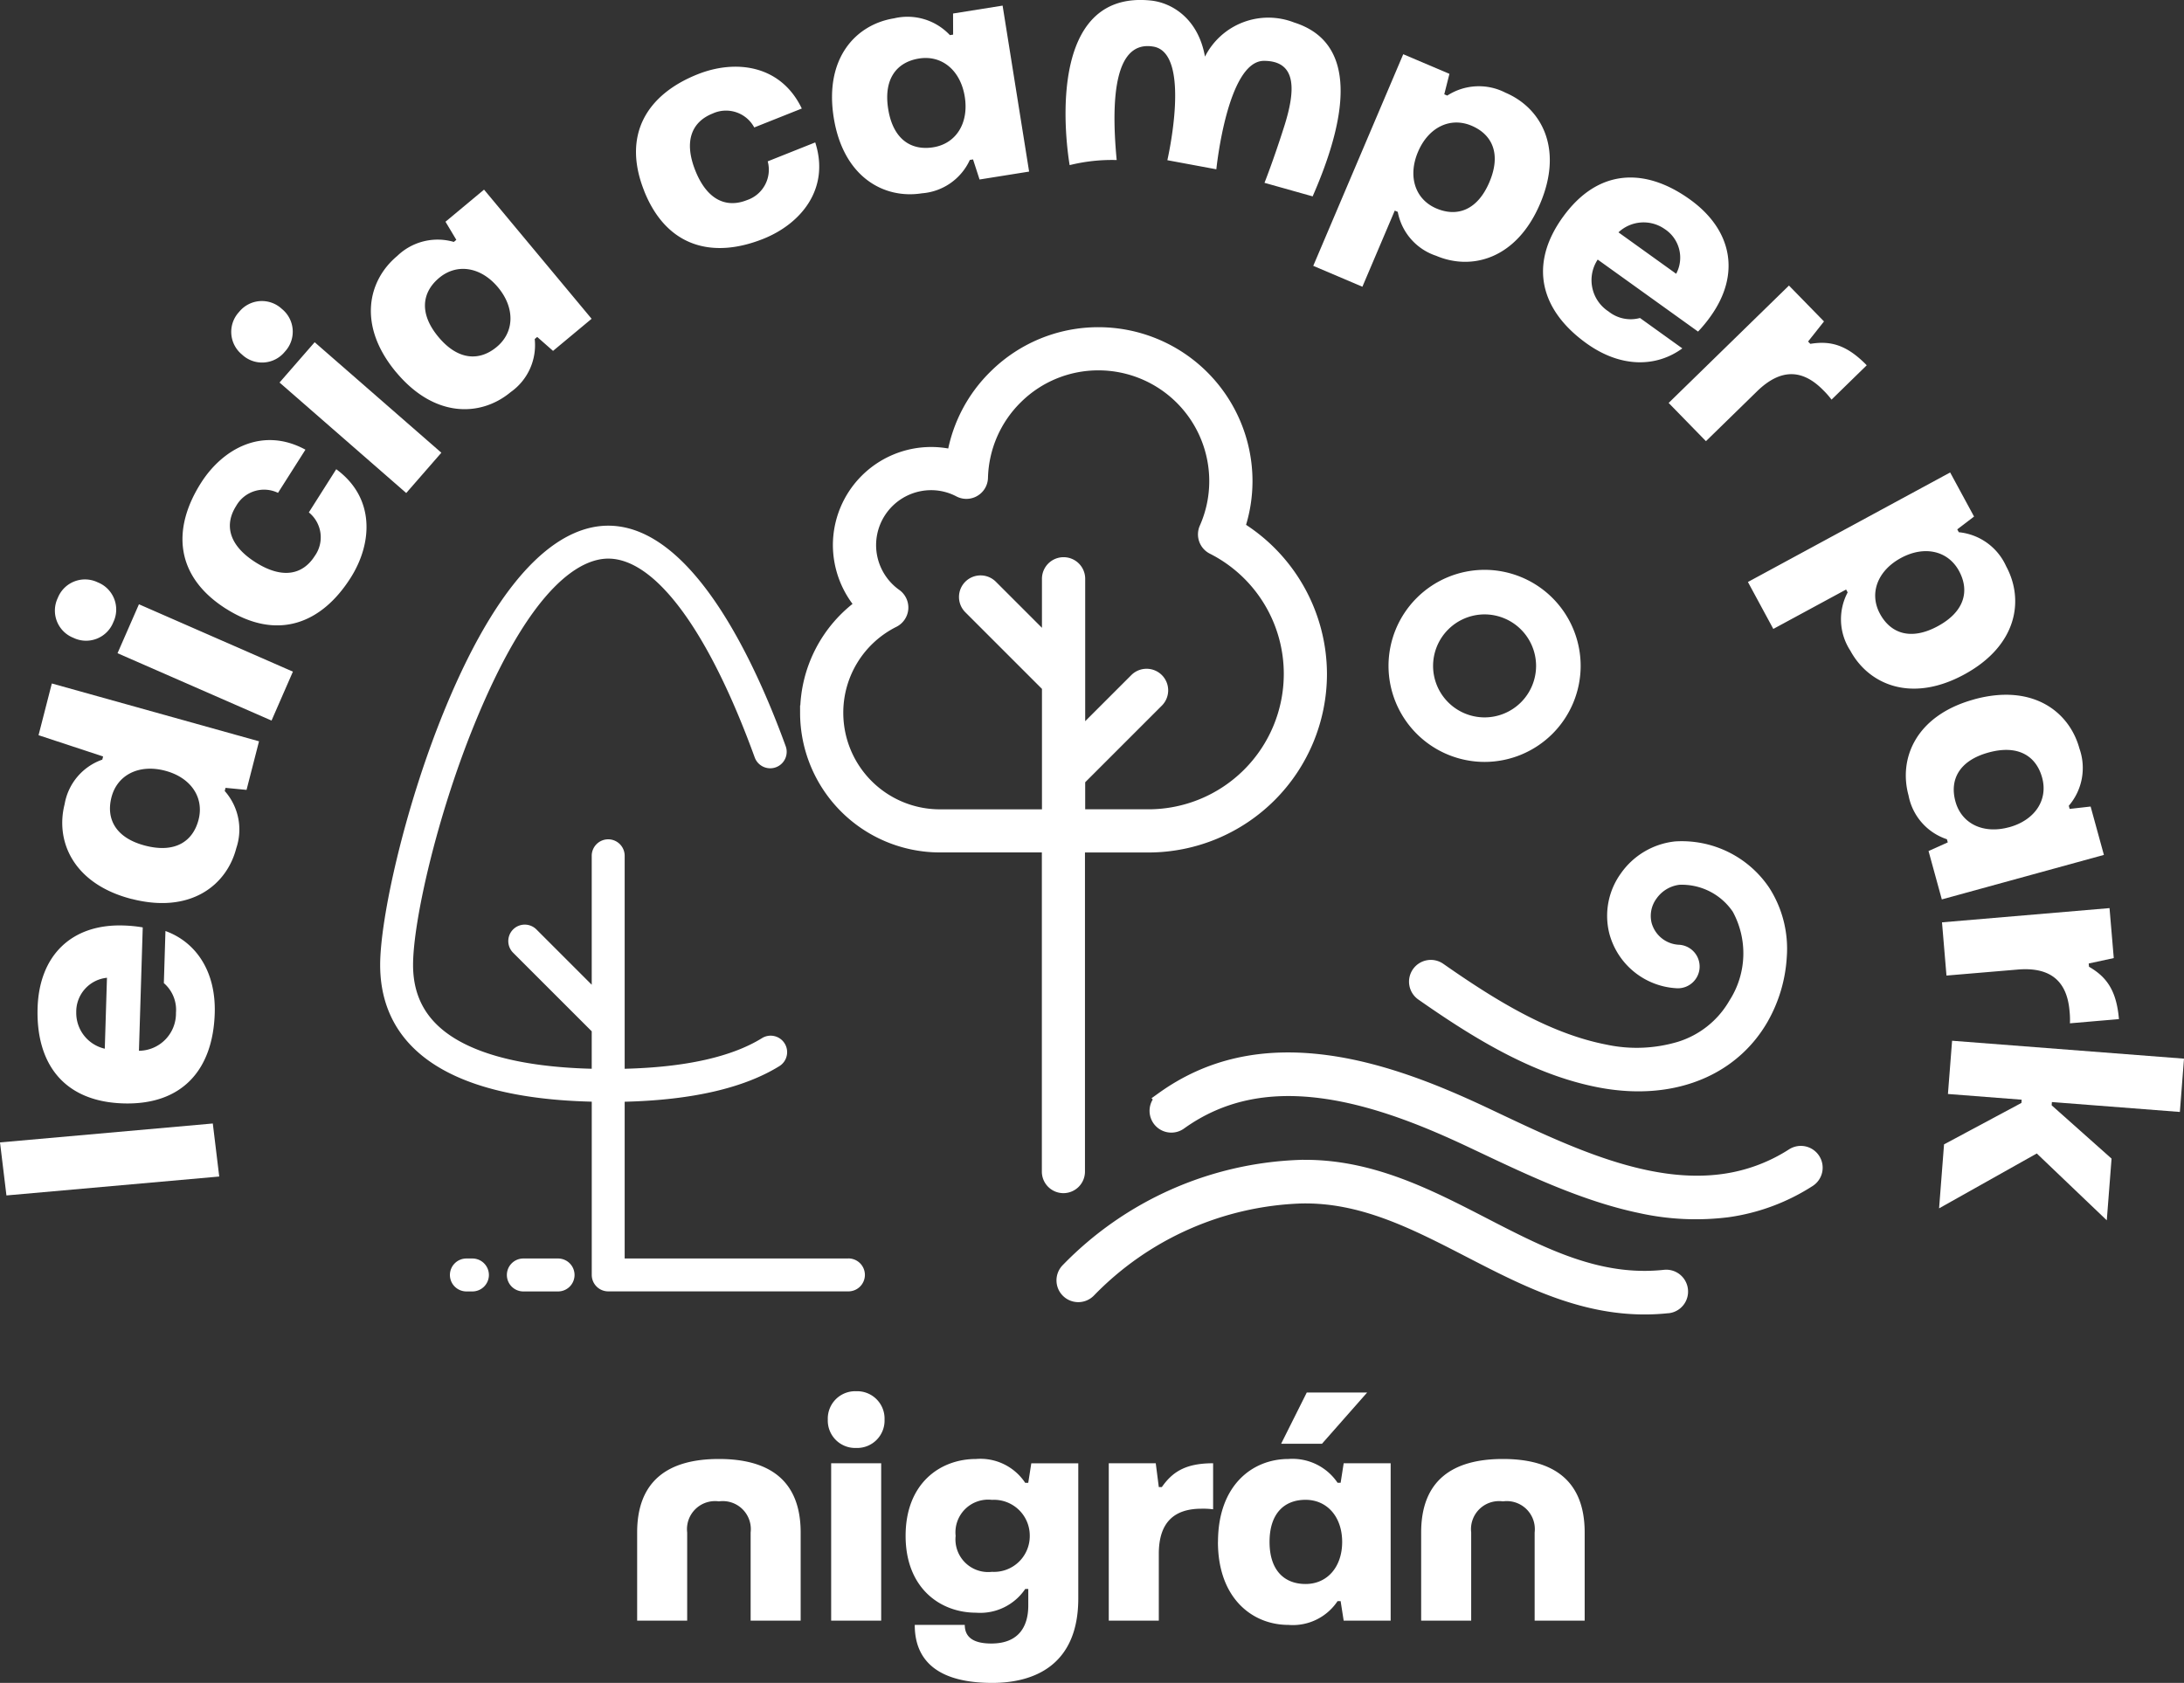 <svg xmlns="http://www.w3.org/2000/svg" width="195.006" height="150.298" viewBox="0 0 195.006 150.298">
  <rect x="0" y="0" width="195.006" height="150.298" fill="#333333" stroke="none"/>
  <g id="logo-delicia-camper-park-white" transform="translate(-134.292 2115.443)">
    <g id="g858" transform="translate(168.234 -2068.489)">
      <g id="Grupo_10578" data-name="Grupo 10578" transform="translate(0 0)">
        <g id="g866">
          <path id="path868" d="M-96.013-150.287h-19.975v-14c5.995-.148,10.639-1.216,13.808-3.177a1.46,1.46,0,0,0,.658-.914,1.462,1.462,0,0,0-.181-1.111,1.461,1.461,0,0,0-.914-.658,1.462,1.462,0,0,0-1.111.181c-2.71,1.677-6.834,2.6-12.26,2.735v-19.022a1.472,1.472,0,0,0-1.471-1.471,1.473,1.473,0,0,0-1.471,1.471v11.517l-4.939-4.939a1.472,1.472,0,0,0-2.08,0,1.472,1.472,0,0,0,0,2.08l7.019,7.018v3.345c-4.774-.123-8.556-.852-11.242-2.168-3.169-1.554-4.71-3.875-4.71-7.1,0-3.844,2.075-13.107,5.426-21.368,5.269-12.987,9.778-14.926,12-14.926,4.214,0,8.982,6.472,13.08,17.758a1.473,1.473,0,0,0,1.885.88,1.461,1.461,0,0,0,.83-.76,1.46,1.46,0,0,0,.05-1.124c-2.671-7.355-8.281-19.695-15.845-19.695-3.612,0-9.094,2.892-14.7,16.667-3.5,8.6-5.664,18.408-5.664,22.569,0,5.366,3.285,11.826,18.893,12.207v15.471a1.473,1.473,0,0,0,1.471,1.471h21.446a1.472,1.472,0,0,0,1.471-1.471,1.472,1.472,0,0,0-1.471-1.471" transform="translate(137.822 215.73)" fill="#fff"/>
        </g>
        <g id="g870" transform="translate(11.32 65.444)">
          <path id="path872" d="M-10.488,0h-3.1a1.472,1.472,0,0,0-1.471,1.471,1.472,1.472,0,0,0,1.471,1.471h3.1A1.472,1.472,0,0,0-9.017,1.471,1.472,1.472,0,0,0-10.488,0" transform="translate(15.055)" fill="#fff"/>
        </g>
        <g id="g874" transform="translate(6.23 65.444)">
          <path id="path876" d="M-4.616,0h-.539A1.473,1.473,0,0,0-6.627,1.471,1.473,1.473,0,0,0-5.156,2.941h.539A1.472,1.472,0,0,0-3.146,1.471,1.472,1.472,0,0,0-4.616,0" transform="translate(6.627)" fill="#fff"/>
        </g>
        <g id="g878" transform="translate(22.948 83.349)">
          <path id="path880" d="M0-33.154v-7.873c0-4.63,2.778-6.565,7.3-6.565s7.3,1.934,7.3,6.565v7.873H10.133v-7.873A2.505,2.505,0,0,0,7.3-43.806a2.505,2.505,0,0,0-2.833,2.778v7.873Z" transform="translate(0 47.592)" fill="#fff"/>
        </g>
        <path id="path882" d="M378.241-1699.412h4.467v14.056h-4.467Zm-.3-3.9a2.446,2.446,0,0,1,2.534-2.533,2.447,2.447,0,0,1,2.533,2.533,2.447,2.447,0,0,1-2.533,2.533,2.446,2.446,0,0,1-2.534-2.533" transform="translate(-337.97 1783.143)" fill="#fff"/>
        <g id="g884" transform="translate(46.917 83.35)">
          <path id="path886" d="M-25.46-15.764a3.194,3.194,0,0,0-3.378-3.214,2.919,2.919,0,0,0-3.241,3.214,2.919,2.919,0,0,0,3.241,3.214,3.194,3.194,0,0,0,3.378-3.214m-10.269,8.09v-.136h4.467c0,1.171.872,1.662,2.37,1.662,2.452,0,3.3-1.526,3.3-3.4v-1.471h-.273A4.852,4.852,0,0,1-30.254-8.9c-3.214,0-6.292-2.206-6.292-6.865,0-4.685,3.078-6.864,6.292-6.864A4.794,4.794,0,0,1-25.868-20.5h.273l.272-1.744h4.195v12.068c0,5.993-3.977,7.546-7.681,7.546-4.794,0-6.865-1.934-6.919-5.04" transform="translate(36.547 22.628)" fill="#fff"/>
        </g>
        <g id="g888" transform="translate(65.058 83.731)">
          <path id="path890" d="M0-32.279V-46.335H4.195l.273,2.125H4.74c.954-1.362,2.125-2.125,4.577-2.125v4.113a6.805,6.805,0,0,0-1.035-.054c-2.424,0-3.814,1.2-3.814,4.031v5.966Z" transform="translate(0 46.335)" fill="#fff"/>
        </g>
        <g id="g892" transform="translate(74.81 77.411)">
          <path id="path894" d="M-12.949-10.509l2.289-4.576h5.393L-9.3-10.509ZM-7.5-1.738C-7.5-3.971-8.836-5.5-10.77-5.5c-1.88,0-3.214,1.2-3.214,3.759s1.335,3.759,3.214,3.759C-8.836,2.022-7.5.5-7.5-1.738m-11.087,0c0-5.067,3.078-7.409,6.292-7.409A4.856,4.856,0,0,1-7.91-7.022h.273l.273-1.743H-3.17V5.291H-7.365l-.273-1.744H-7.91A4.8,4.8,0,0,1-12.3,5.672c-3.214,0-6.292-2.37-6.292-7.41" transform="translate(18.588 15.085)" fill="#fff"/>
        </g>
        <g id="g896" transform="translate(92.951 83.349)">
          <path id="path898" d="M0-33.154v-7.873c0-4.63,2.778-6.565,7.3-6.565s7.3,1.934,7.3,6.565v7.873H10.133v-7.873A2.505,2.505,0,0,0,7.3-43.806a2.505,2.505,0,0,0-2.833,2.778v7.873Z" transform="translate(0 47.592)" fill="#fff"/>
        </g>
      </g>
    </g>
    <g id="g912" transform="translate(206.402 -2085.554)">
      <g id="Grupo_10579" data-name="Grupo 10579" transform="translate(0 0)">
        <g id="g920" transform="translate(54.366 45.887)">
          <path id="path922" d="M-71.066-8.927h0a8.737,8.737,0,0,0-7.8-3.851,6.117,6.117,0,0,0-4.368,2.6,5.8,5.8,0,0,0-.913,4.8A5.919,5.919,0,0,0-78.7-.992a1.269,1.269,0,0,0,.911-.357,1.27,1.27,0,0,0,.392-.9,1.283,1.283,0,0,0-1.255-1.3A3.331,3.331,0,0,1-81.664-6a3.274,3.274,0,0,1,.527-2.707A3.61,3.61,0,0,1-78.6-10.233a6.17,6.17,0,0,1,5.4,2.723,8.452,8.452,0,0,1-.3,8.628,8.714,8.714,0,0,1-4.977,3.974,13.537,13.537,0,0,1-6.7.268C-90.447,4.343-95.417,1.239-100-1.964a1.281,1.281,0,0,0-1.781.316,1.281,1.281,0,0,0,.316,1.781C-96.65,3.5-91.4,6.764-85.654,7.871a18.805,18.805,0,0,0,2.695.324c5.129.233,9.384-1.876,11.673-5.786a12.543,12.543,0,0,0,1.672-5.567,9.419,9.419,0,0,0-1.451-5.769" transform="translate(102.012 12.814)" fill="#fff"/>
        </g>
        <g id="g924" transform="translate(54.366 45.887)">
          <path id="path926" d="M-71.066-8.927h0a8.737,8.737,0,0,0-7.8-3.851,6.117,6.117,0,0,0-4.368,2.6,5.8,5.8,0,0,0-.913,4.8A5.919,5.919,0,0,0-78.7-.992a1.269,1.269,0,0,0,.911-.357,1.27,1.27,0,0,0,.392-.9,1.283,1.283,0,0,0-1.255-1.3A3.331,3.331,0,0,1-81.664-6a3.274,3.274,0,0,1,.527-2.707A3.61,3.61,0,0,1-78.6-10.233a6.17,6.17,0,0,1,5.4,2.723,8.452,8.452,0,0,1-.3,8.628,8.714,8.714,0,0,1-4.977,3.974,13.537,13.537,0,0,1-6.7.268C-90.447,4.343-95.417,1.239-100-1.964a1.281,1.281,0,0,0-1.781.316,1.281,1.281,0,0,0,.316,1.781C-96.65,3.5-91.4,6.764-85.654,7.871a18.805,18.805,0,0,0,2.695.324c5.129.233,9.384-1.876,11.673-5.786a12.543,12.543,0,0,0,1.672-5.567A9.419,9.419,0,0,0-71.066-8.927Z" transform="translate(102.012 12.814)" fill="none" stroke="#fff" stroke-width="1.333"/>
        </g>
        <g id="g928" transform="translate(31.198 64.773)">
          <path id="path930" d="M-130.438-19.621a15.315,15.315,0,0,1-6.194,2.3c-6.779.954-13.944-2.437-20.446-5.515l-.889-.421c-3.823-1.8-8.885-3.966-14.136-4.67-5.7-.764-10.472.306-14.6,3.269A1.281,1.281,0,0,0-187-22.873a1.272,1.272,0,0,0,.832.517,1.271,1.271,0,0,0,.953-.223c3.575-2.565,7.752-3.485,12.771-2.812,4.9.657,9.728,2.722,13.384,4.448l.887.419c4.318,2.044,9.212,4.361,14.109,5.382a22.725,22.725,0,0,0,7.79.363,17.962,17.962,0,0,0,7.213-2.685,1.273,1.273,0,0,0,.56-.8,1.27,1.27,0,0,0-.172-.964,1.281,1.281,0,0,0-1.766-.389" transform="translate(187.239 28.165)" fill="#fff"/>
        </g>
        <g id="g932" transform="translate(31.198 64.773)">
          <path id="path934" d="M-130.438-19.621a15.315,15.315,0,0,1-6.194,2.3c-6.779.954-13.944-2.437-20.446-5.515l-.889-.421c-3.823-1.8-8.885-3.966-14.136-4.67-5.7-.764-10.472.306-14.6,3.269A1.281,1.281,0,0,0-187-22.873a1.272,1.272,0,0,0,.832.517,1.271,1.271,0,0,0,.953-.223c3.575-2.565,7.752-3.485,12.771-2.812,4.9.657,9.728,2.722,13.384,4.448l.887.419c4.318,2.044,9.212,4.361,14.109,5.382a22.725,22.725,0,0,0,7.79.363,17.962,17.962,0,0,0,7.213-2.685,1.273,1.273,0,0,0,.56-.8,1.27,1.27,0,0,0-.172-.964A1.281,1.281,0,0,0-130.438-19.621Z" transform="translate(187.239 28.165)" fill="none" stroke="#fff" stroke-width="1.333"/>
        </g>
        <g id="g936" transform="translate(22.889 74.363)">
          <path id="path938" d="M-123.187-22.551c-5.906.636-10.911-1.947-16.21-4.682-5.019-2.591-10.209-5.27-16.336-5.133a30.319,30.319,0,0,0-20.732,9.2,1.27,1.27,0,0,0-.365.908,1.271,1.271,0,0,0,.384.9,1.281,1.281,0,0,0,1.809-.019,27.74,27.74,0,0,1,18.961-8.428c5.475-.123,10.153,2.292,15.106,4.848,5.4,2.788,10.987,5.671,17.658,4.952l.041,0a1.274,1.274,0,0,0,1.093-1.4,1.281,1.281,0,0,0-1.409-1.135" transform="translate(176.83 32.371)" fill="#fff"/>
        </g>
        <g id="g940" transform="translate(22.889 74.363)">
          <path id="path942" d="M-123.187-22.551c-5.906.636-10.911-1.947-16.21-4.682-5.019-2.591-10.209-5.27-16.336-5.133a30.319,30.319,0,0,0-20.732,9.2,1.27,1.27,0,0,0-.365.908,1.271,1.271,0,0,0,.384.9,1.281,1.281,0,0,0,1.809-.019,27.74,27.74,0,0,1,18.961-8.428c5.475-.123,10.153,2.292,15.106,4.848,5.4,2.788,10.987,5.671,17.658,4.952l.041,0a1.274,1.274,0,0,0,1.093-1.4A1.281,1.281,0,0,0-123.187-22.551Z" transform="translate(176.83 32.371)" fill="none" stroke="#fff" stroke-width="1.333"/>
        </g>
        <g id="g944" transform="translate(52.535 21.67)">
          <path id="path946" d="M-6.077-18.167A5.271,5.271,0,0,1-.812-23.432a5.271,5.271,0,0,1,5.265,5.265A5.271,5.271,0,0,1-.812-12.9a5.271,5.271,0,0,1-5.265-5.265m-2.646,0A7.92,7.92,0,0,0-.812-10.257,7.92,7.92,0,0,0,7.1-18.167,7.92,7.92,0,0,0-.812-26.079a7.92,7.92,0,0,0-7.911,7.911" transform="translate(8.723 26.079)" fill="#fff"/>
        </g>
        <g id="g948" transform="translate(52.535 21.67)">
          <path id="path950" d="M-6.077-18.167A5.271,5.271,0,0,1-.812-23.432a5.271,5.271,0,0,1,5.265,5.265A5.271,5.271,0,0,1-.812-12.9,5.271,5.271,0,0,1-6.077-18.167Zm-2.646,0A7.92,7.92,0,0,0-.812-10.257,7.92,7.92,0,0,0,7.1-18.167,7.92,7.92,0,0,0-.812-26.079,7.92,7.92,0,0,0-8.723-18.167Z" transform="translate(8.723 26.079)" fill="none" stroke="#fff" stroke-width="1.333"/>
        </g>
        <g id="g952">
          <path id="path954" d="M-5.8-77.565A9.237,9.237,0,0,1-.683-85.847a1.269,1.269,0,0,0,.69-1.031A1.269,1.269,0,0,0-.52-88a5.588,5.588,0,0,1-2.35-4.541A5.582,5.582,0,0,1,2.7-98.119a5.511,5.511,0,0,1,2.575.633,1.253,1.253,0,0,0,1.223-.03,1.254,1.254,0,0,0,.622-1.053,10.5,10.5,0,0,1,3.181-7.258,10.472,10.472,0,0,1,7.353-2.992A10.563,10.563,0,0,1,28.21-98.267a10.465,10.465,0,0,1-.9,4.254,1.262,1.262,0,0,0,.582,1.634,12.692,12.692,0,0,1,6.973,11.351A12.759,12.759,0,0,1,22.12-68.284H15.8v-3.358l7.04-7.04a1.262,1.262,0,0,0,0-1.784,1.263,1.263,0,0,0-1.784,0L15.8-75.21V-89.536A1.263,1.263,0,0,0,14.534-90.8a1.263,1.263,0,0,0-1.262,1.262v5.987L8.017-88.805a1.263,1.263,0,0,0-1.784,0,1.263,1.263,0,0,0,0,1.784l7.04,7.04v11.7H3.486A9.292,9.292,0,0,1-5.8-77.565m-2.524,0a11.818,11.818,0,0,0,11.8,11.8h9.787v28.821h0v.351a1.258,1.258,0,0,0,1.258,1.258,1.259,1.259,0,0,0,1.259-1.258v-.351h0V-65.76H22.12A15.285,15.285,0,0,0,37.387-81.028a15.3,15.3,0,0,0-7.349-13.041,12.967,12.967,0,0,0,.7-4.2A13.089,13.089,0,0,0,17.66-111.341a12.981,12.981,0,0,0-9.115,3.709,12.919,12.919,0,0,0-3.778,7.256,8.054,8.054,0,0,0-2.062-.266,8.109,8.109,0,0,0-8.1,8.1,8.157,8.157,0,0,0,2.041,5.365,11.736,11.736,0,0,0-4.965,9.613" transform="translate(8.319 111.341)" fill="#fff"/>
        </g>
        <g id="g956">
          <path id="path958" d="M-5.8-77.565A9.237,9.237,0,0,1-.683-85.847a1.269,1.269,0,0,0,.69-1.031A1.269,1.269,0,0,0-.52-88a5.588,5.588,0,0,1-2.35-4.541A5.582,5.582,0,0,1,2.7-98.119a5.511,5.511,0,0,1,2.575.633,1.253,1.253,0,0,0,1.223-.03,1.254,1.254,0,0,0,.622-1.053,10.5,10.5,0,0,1,3.181-7.258,10.472,10.472,0,0,1,7.353-2.992A10.563,10.563,0,0,1,28.21-98.267a10.465,10.465,0,0,1-.9,4.254,1.262,1.262,0,0,0,.582,1.634,12.692,12.692,0,0,1,6.973,11.351A12.759,12.759,0,0,1,22.12-68.284H15.8v-3.358l7.04-7.04a1.262,1.262,0,0,0,0-1.784,1.263,1.263,0,0,0-1.784,0L15.8-75.21V-89.536A1.263,1.263,0,0,0,14.534-90.8a1.263,1.263,0,0,0-1.262,1.262v5.987L8.017-88.805a1.263,1.263,0,0,0-1.784,0,1.263,1.263,0,0,0,0,1.784l7.04,7.04v11.7H3.486A9.292,9.292,0,0,1-5.8-77.565Zm-2.524,0a11.818,11.818,0,0,0,11.8,11.8h9.787v28.821h0v.351a1.258,1.258,0,0,0,1.258,1.258,1.259,1.259,0,0,0,1.259-1.258v-.351h0V-65.76H22.12A15.285,15.285,0,0,0,37.387-81.028a15.3,15.3,0,0,0-7.349-13.041,12.967,12.967,0,0,0,.7-4.2A13.089,13.089,0,0,0,17.66-111.341a12.981,12.981,0,0,0-9.115,3.709,12.919,12.919,0,0,0-3.778,7.256,8.054,8.054,0,0,0-2.062-.266,8.109,8.109,0,0,0-8.1,8.1,8.157,8.157,0,0,0,2.041,5.365A11.736,11.736,0,0,0-8.319-77.565Z" transform="translate(8.319 111.341)" fill="none" stroke="#fff" stroke-width="1.333"/>
        </g>
      </g>
    </g>
    <g id="g1028" transform="translate(134.292 -2115.443)">
      <g id="Grupo_10580" data-name="Grupo 10580" transform="translate(0 0)">
        <g id="g1040" transform="translate(0 100.341)">
          <path id="path1042" d="M-44.953-10.876l-19,1.689-.574-4.736,19-1.69Z" transform="translate(64.528 15.612)" fill="#fff"/>
        </g>
        <g id="g1044" transform="translate(3.35 82.651)">
          <path id="path1046" d="M-14.24-10.735a3.047,3.047,0,0,0-2.743,3.088A3.278,3.278,0,0,0-14.435-4.4ZM-12.781.485c-5.35-.165-7.805-3.587-7.653-8.53.143-4.652,3-7.5,7.647-7.36a12.261,12.261,0,0,1,1.741.17l-.339,11.02A3.334,3.334,0,0,0-8.079-7.606a3.156,3.156,0,0,0-1.082-2.653l.143-4.652c2.648.955,4.519,3.515,4.4,7.353-.155,5.03-2.9,8.205-8.164,8.043" transform="translate(20.441 15.41)" fill="#fff"/>
        </g>
        <g id="g1048" transform="translate(3.443 61.047)">
          <path id="path1050" d="M-25.871-17.862c-2.31-.593-4.243.382-4.756,2.383-.5,1.944.386,3.643,3.035,4.323s4.242-.382,4.742-2.326c.513-2-.71-3.786-3.02-4.379M-28.815-6.395c-5.212-1.338-6.846-5.151-5.993-8.476a5.124,5.124,0,0,1,3.362-3.972l.072-.282-5.764-1.9,1.186-4.62,18.5,5.165-1.114,4.339-1.876-.182-.072.282a5.185,5.185,0,0,1,1.033,5.1c-.854,3.324-4.094,5.886-9.334,4.541" transform="translate(37.137 25.64)" fill="#fff"/>
        </g>
        <g id="g1052" transform="translate(4.904 51.757)">
          <path id="path1054" d="M-44.4-28.931l-13.751-6.016,1.912-4.371L-42.492-33.3Zm-17.691-7.39a2.613,2.613,0,0,1-1.394-3.563,2.612,2.612,0,0,1,3.563-1.394,2.612,2.612,0,0,1,1.394,3.563,2.612,2.612,0,0,1-3.563,1.394" transform="translate(63.741 41.529)" fill="#fff"/>
        </g>
        <g id="g1056" transform="translate(16.294 39.305)">
          <path id="path1058" d="M-8.937-34.6c-4.52-2.867-4.874-7.088-2.24-11.24,1.948-3.07,5.511-5.048,9.327-2.971L-4.3-44.955A2.863,2.863,0,0,0-8.039-43.78c-1.076,1.695-.647,3.517,1.736,5.029s4.214,1.123,5.289-.572a2.863,2.863,0,0,0-.532-3.886L.9-47.066c3.5,2.568,3.233,6.633,1.285,9.7-2.634,4.151-6.6,5.629-11.123,2.762" transform="translate(12.828 49.667)" fill="#fff"/>
        </g>
        <g id="g1060" transform="translate(20.647 26.885)">
          <path id="path1062" d="M-35.88-39.379l-11.312-9.869,3.137-3.6,11.312,9.869ZM-50.537-51.742a2.613,2.613,0,0,1-.26-3.817,2.613,2.613,0,0,1,3.817-.26A2.614,2.614,0,0,1-46.719-52a2.613,2.613,0,0,1-3.817.26" transform="translate(51.504 56.527)" fill="#fff"/>
        </g>
        <g id="g1064" transform="translate(33.116 16.938)">
          <path id="path1066" d="M-26.067-20.041c-1.526-1.833-3.664-2.173-5.251-.851-1.543,1.284-1.819,3.18-.069,5.281s3.664,2.173,5.206.888c1.587-1.321,1.64-3.485.114-5.318m-9.1,7.576c-3.463-4.158-2.537-8.183.1-10.38A5.185,5.185,0,0,1-30.014-24.1l.224-.186-.968-1.617,3.442-2.867,9.605,11.535-3.443,2.867-1.414-1.245-.223.186a5.126,5.126,0,0,1-2.147,4.74c-2.638,2.2-6.783,2.355-10.227-1.781" transform="translate(37.419 28.768)" fill="#fff"/>
        </g>
        <g id="g1068" transform="translate(56.787 5.958)">
          <path id="path1070" d="M-1.682-25.481c-1.982-4.972.205-8.6,4.771-10.419,3.377-1.346,7.423-.86,9.3,3.058L8.144-31.152a2.863,2.863,0,0,0-3.72-1.241c-1.865.743-2.585,2.471-1.541,5.092S5.64-23.922,7.5-24.665a2.863,2.863,0,0,0,1.846-3.46l4.243-1.691c1.334,4.134-1.268,7.269-4.645,8.615-4.567,1.82-8.649.692-10.63-4.28" transform="translate(2.415 36.577)" fill="#fff"/>
        </g>
        <g id="g1072" transform="translate(74.295 0.503)">
          <path id="path1074" d="M-27.2-18.7c-.376-2.356-2.041-3.74-4.081-3.414-1.982.316-3.188,1.8-2.757,4.506s2.041,3.74,4.023,3.423c2.04-.326,3.191-2.159,2.815-4.515M-38.9-16.829c-.853-5.344,2-8.333,5.389-8.874a5.186,5.186,0,0,1,4.983,1.5l.288-.046-.006-1.884,4.424-.706,2.367,14.824-4.425.706-.581-1.793-.287.046a5.126,5.126,0,0,1-4.268,2.979c-3.39.541-7.035-1.44-7.884-6.755" transform="translate(39.048 26.837)" fill="#fff"/>
        </g>
        <g id="g1076" transform="translate(117.259 4.841)">
          <path id="path1078" d="M-36.118-26.238c1.07-2.517.259-4.252-1.589-5.038-1.9-.808-3.85.133-4.783,2.329s-.259,4.253,1.643,5.06c1.847.785,3.659.165,4.73-2.352m-15.728,7.476,8.035-18.9,4.124,1.753-.461,1.827.268.114a5.188,5.188,0,0,1,5.2-.256c3.159,1.343,5.206,4.931,3.089,9.911-2.106,4.953-6.121,6-9.281,4.654A5.126,5.126,0,0,1-44.3-23.582l-.268-.114-2.89,6.8Z" transform="translate(51.845 37.664)" fill="#fff"/>
        </g>
        <g id="g1080" transform="translate(137.776 15.854)">
          <path id="path1082" d="M-27.294-19.742a3.048,3.048,0,0,0-1.032-4,3.278,3.278,0,0,0-4.12.3Zm-10.126-5.05c3.122-4.348,7.332-4.477,11.35-1.592,3.781,2.715,4.556,6.673,1.842,10.455a12.268,12.268,0,0,1-1.112,1.35L-34.3-21.01a3.334,3.334,0,0,0,.969,4.635,3.157,3.157,0,0,0,2.806.582l3.781,2.715c-2.27,1.665-5.439,1.789-8.558-.45-4.088-2.935-5.191-6.986-2.12-11.263" transform="translate(39.18 28.339)" fill="#fff"/>
        </g>
        <g id="g1084" transform="translate(148.991 25.503)">
          <path id="path1086" d="M0-24.075,10.742-34.559l3.129,3.205L12.45-29.56l.2.208c1.752-.287,3.209.039,5.037,1.913l-3.143,3.068a7.217,7.217,0,0,0-.73-.832c-1.808-1.853-3.76-2.02-5.925.093l-4.559,4.45Z" transform="translate(0 34.559)" fill="#fff"/>
        </g>
        <g id="g1088" transform="translate(156.065 42.195)">
          <path id="path1090" d="M-38.945-31.526c2.4-1.3,2.851-3.165,1.895-4.93-.984-1.816-3.1-2.293-5.192-1.157s-2.851,3.165-1.867,4.981c.956,1.765,2.761,2.408,5.164,1.106M-55.9-35.472l18.057-9.782,2.134,3.938-1.5,1.143.138.256a5.187,5.187,0,0,1,4.226,3.037c1.635,3.018,1,7.1-3.756,9.677-4.732,2.563-8.522.879-10.157-2.14a5.122,5.122,0,0,1-.236-5.2l-.139-.256-6.5,3.519Z" transform="translate(55.904 45.255)" fill="#fff"/>
        </g>
        <g id="g1092" transform="translate(170.164 62.053)">
          <path id="path1094" d="M-21.19-27.162c2.3-.631,3.494-2.437,2.947-4.428-.531-1.935-2.143-2.971-4.779-2.248s-3.494,2.437-2.963,4.372c.546,1.992,2.494,2.935,4.795,2.3m-3.132-11.417c5.217-1.431,8.5,1.076,9.408,4.387a5.186,5.186,0,0,1-.949,5.116l.077.281,1.872-.212,1.186,4.32L-27.2-20.717l-1.186-4.32,1.718-.773-.077-.28a5.126,5.126,0,0,1-3.427-3.916c-.908-3.31.663-7.15,5.852-8.573" transform="translate(30.418 38.991)" fill="#fff"/>
        </g>
        <g id="g1096" transform="translate(173.398 81.104)">
          <path id="path1098" d="M0-2.918,14.958-4.189,15.337.275,13.1.757l.025.29c1.535.891,2.453,2.069,2.674,4.678L11.423,6.1a7.136,7.136,0,0,0-.036-1.106c-.219-2.58-1.62-3.95-4.635-3.694L.4,1.836Z" transform="translate(0 4.189)" fill="#fff"/>
        </g>
        <g id="g1100" transform="translate(173.14 92.95)">
          <path id="path1102" d="M-2.662,0,18.045,1.6,17.676,6.36,6.25,5.475l-.022.29,5.349,4.762-.427,5.511L4.9,10.068l-8.723,4.9.442-5.713,6.909-3.7.022-.29-6.583-.51Z" transform="translate(3.821)" fill="#fff"/>
        </g>
        <g id="g1104" transform="translate(95.141)">
          <path id="path1106" d="M-.844-33.868s-2.837-15.747,7.253-14.7c1.874.195,4.227,1.607,4.829,5.01a6.34,6.34,0,0,1,7.97-3.046c3.108.988,6.642,4.112,1.644,15.526l-4.3-1.209s.774-1.939,1.755-5.022c.988-3.108,1.22-5.866-1.8-5.872-3.278-.007-4.254,9.685-4.254,9.685l-4.374-.812s2.212-9.546-1.239-10.144C3.285-45.032,2.8-40.186,3.355-34.323a15.672,15.672,0,0,0-4.2.455" transform="translate(1.211 48.616)" fill="#fff"/>
        </g>
      </g>
    </g>
  </g>
</svg>
